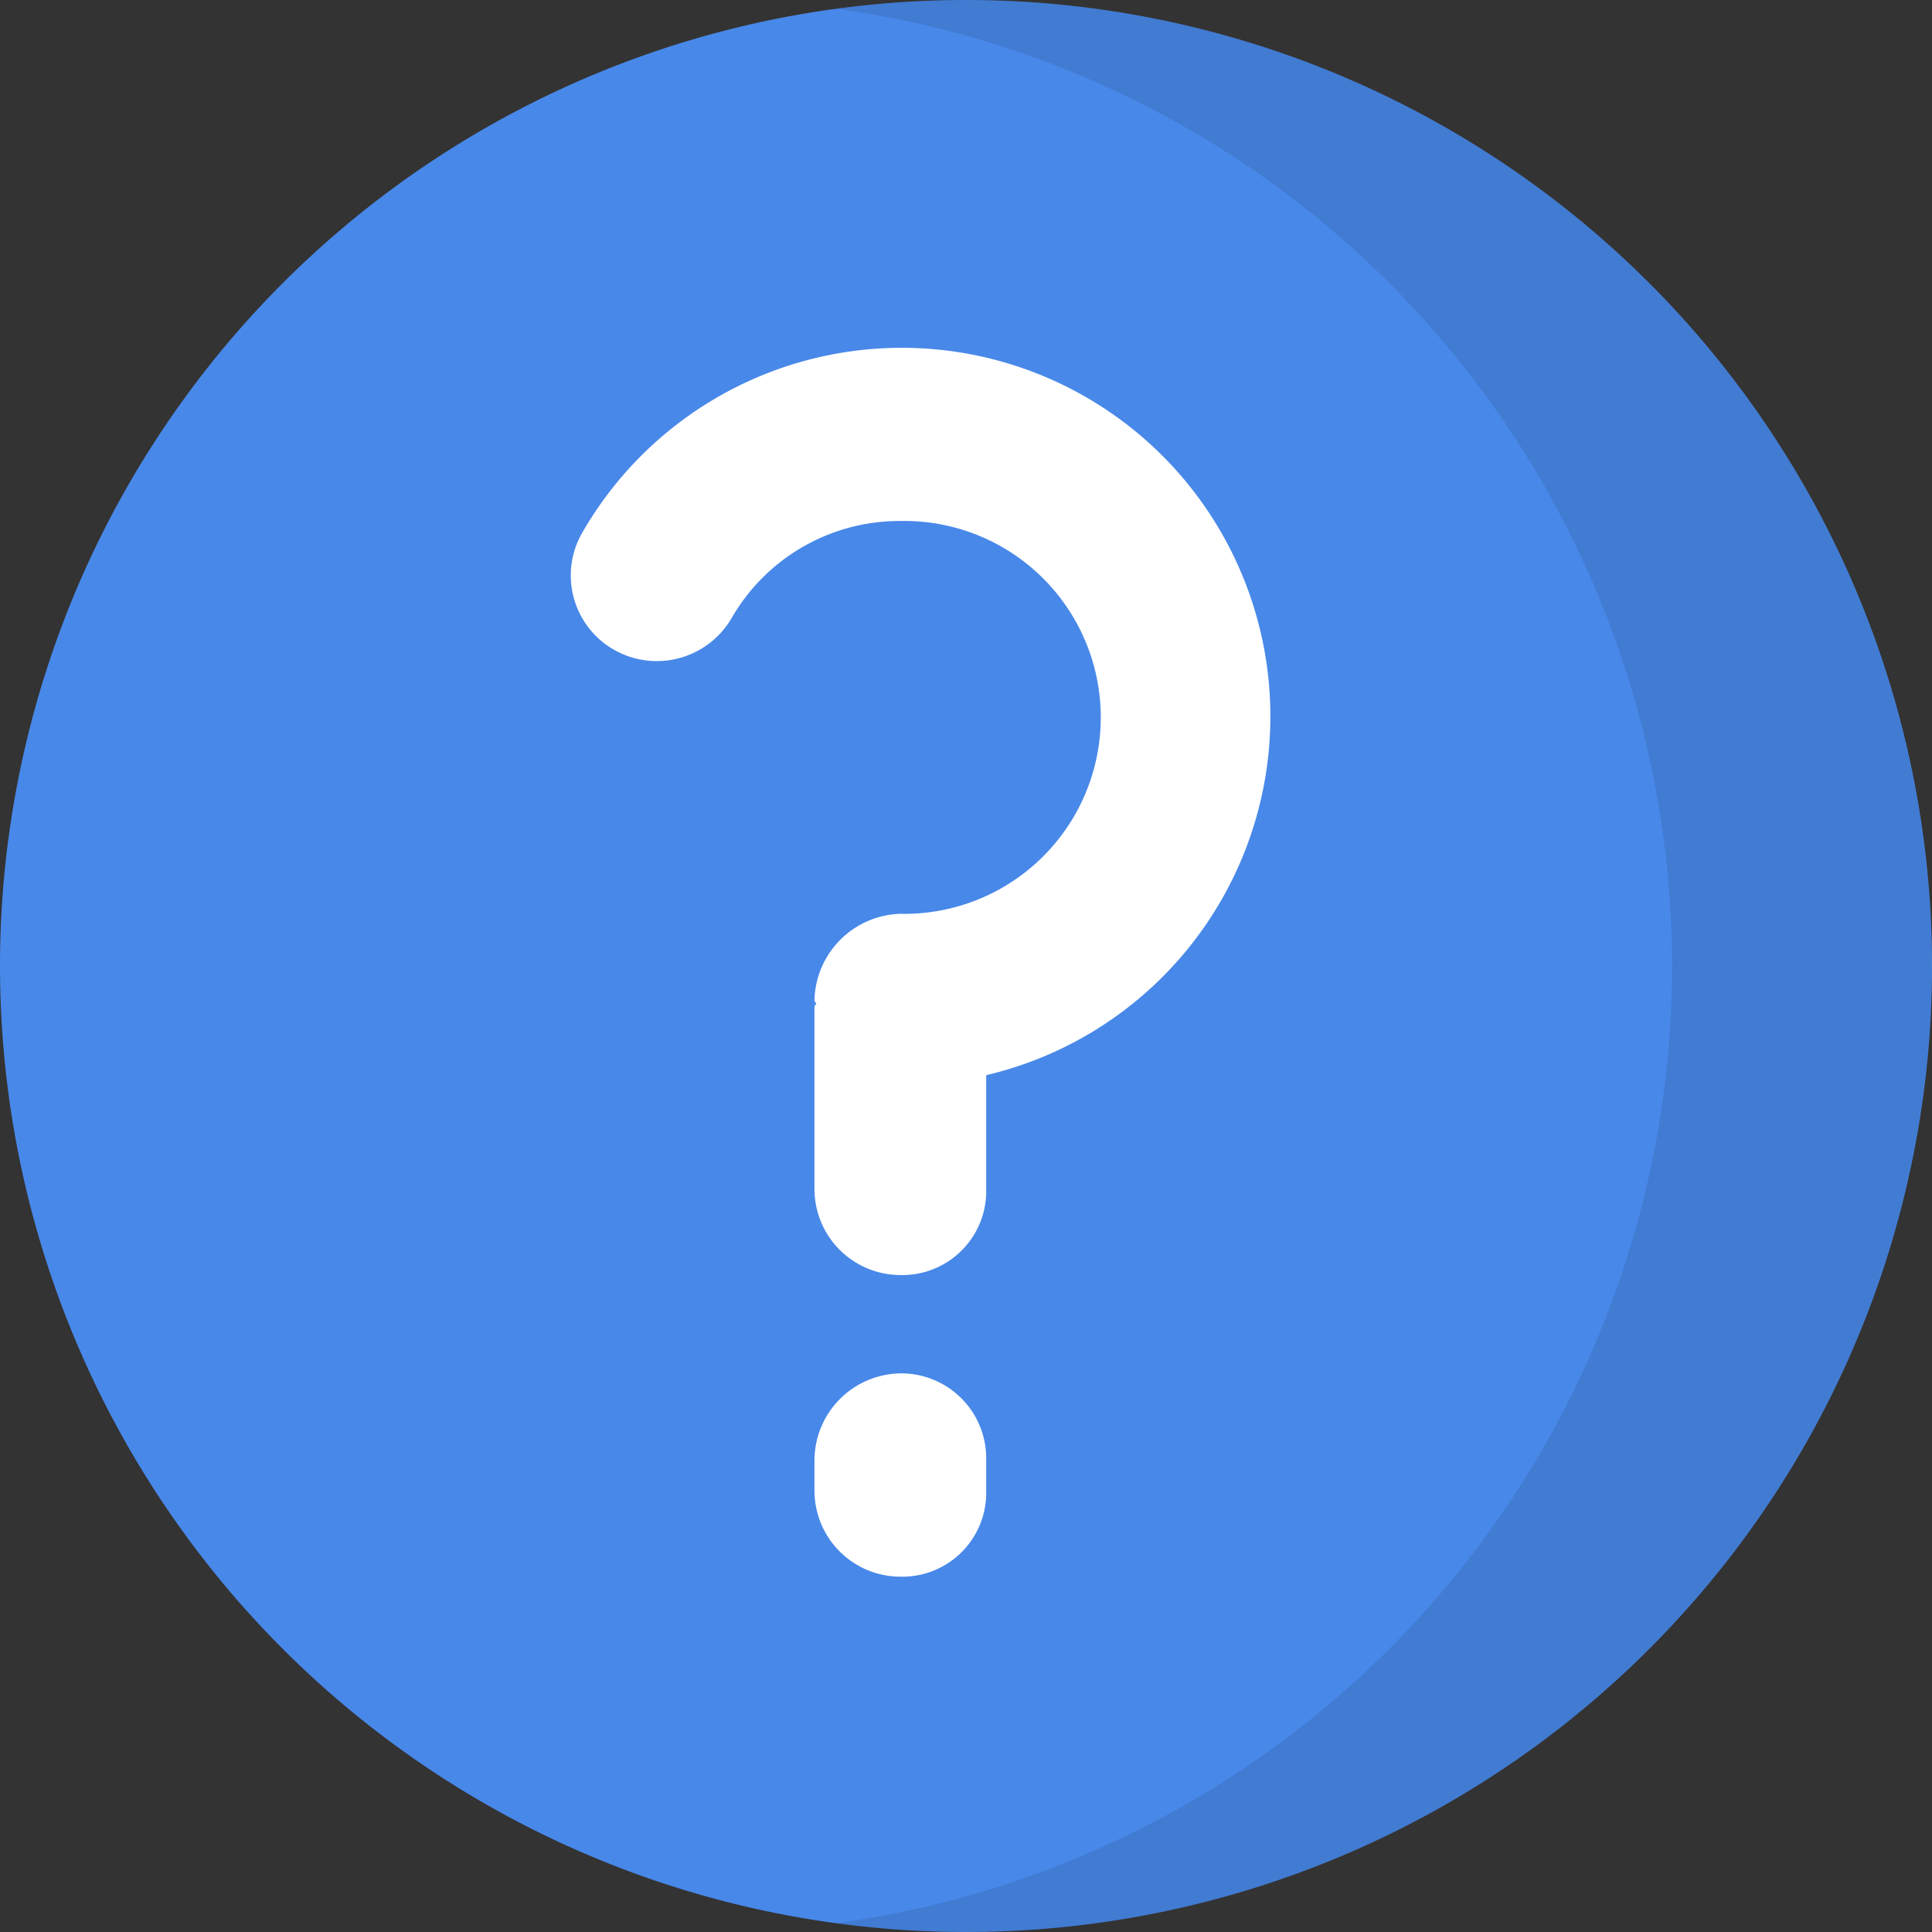 <svg id="question_4" data-name="question 4" xmlns="http://www.w3.org/2000/svg" width="72" height="72" viewBox="0 0 72 72">
  <rect x="0" y="0" width="72" height="72" fill="#333333" stroke="none"/>
  <path id="Path_19685" data-name="Path 19685" d="M0,36A36,36,0,1,1,36,72,36,36,0,0,1,0,36Z" transform="translate(0 0)" fill="#4888e9"/>
  <path id="Path_19686" data-name="Path 19686" d="M190.837,119.6v4.248a3.127,3.127,0,0,1-3.2,3.2,3.207,3.207,0,0,1-3.2-3.2v-6.8c0-.065.065-.065.065-.131-.065-.065-.065-.065-.065-.131a3.3,3.3,0,0,1,3.2-3.2,7.321,7.321,0,1,0,0-14.639,7.221,7.221,0,0,0-6.274,3.595,3.225,3.225,0,0,1-4.444,1.176,3.186,3.186,0,0,1-1.111-4.379,13.736,13.736,0,1,1,15.031,20.26Zm0,14.313v1.176a3.127,3.127,0,0,1-3.2,3.2,3.207,3.207,0,0,1-3.2-3.2v-1.176a3.251,3.251,0,0,1,3.2-3.2A3.166,3.166,0,0,1,190.837,133.914Z" transform="translate(-154.084 -79.531)" fill="#fff"/>
  <path id="Path_19687" data-name="Path 19687" d="M31.158,36A36.006,36.006,0,0,0,0,.325,36,36,0,1,1,4.843,72,36.311,36.311,0,0,1,0,71.675,36.006,36.006,0,0,0,31.158,36Z" transform="translate(31.157 0)" opacity="0.1"/>
</svg>
